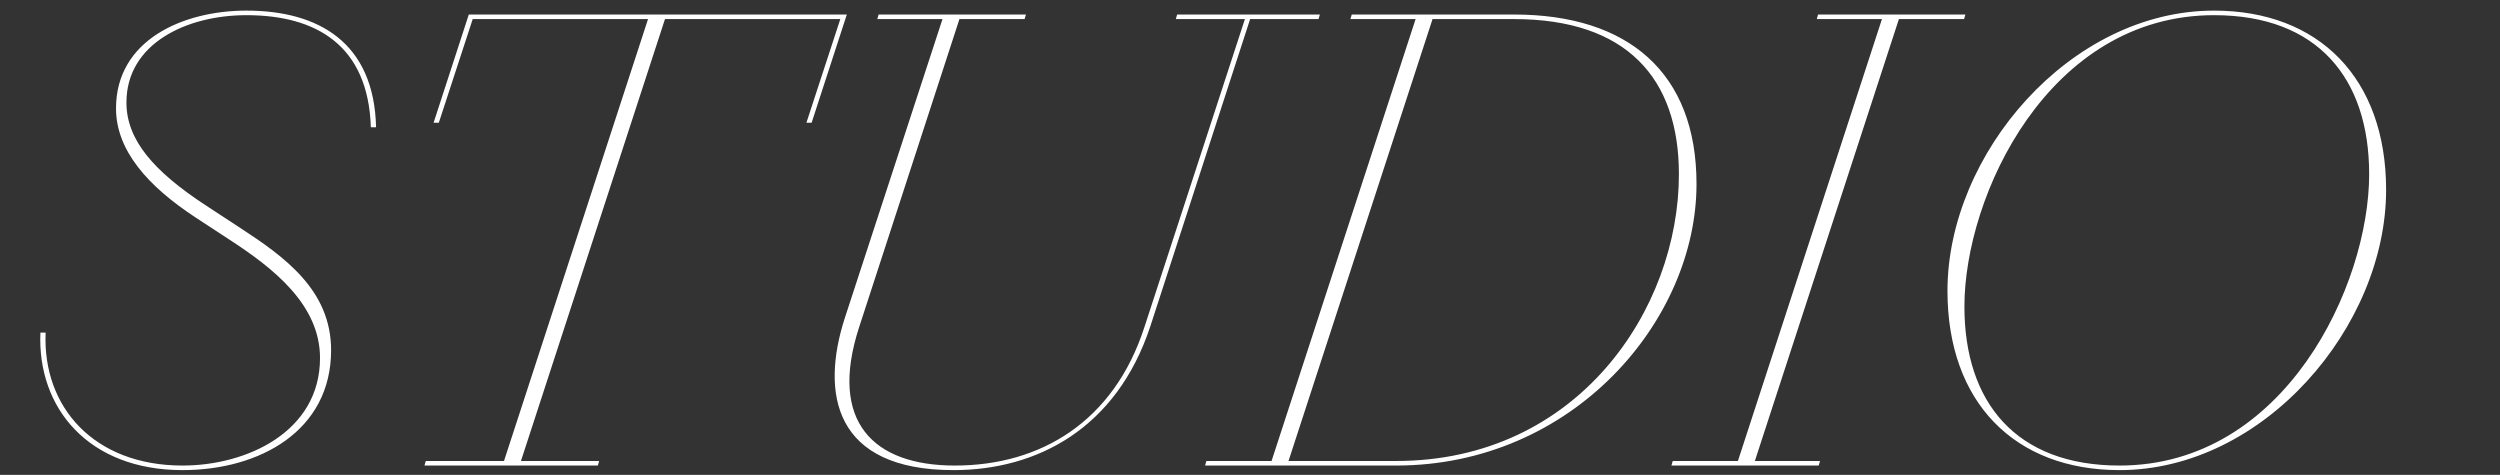 <svg width="537" height="102" viewBox="0 0 537 102" fill="none" xmlns="http://www.w3.org/2000/svg">
<rect x="0" y="0" width="537" height="102" fill="#333333" stroke="none"/>
<g clip-path="url(#clip0_201_30)">
<path d="M52.92 3.26C40.18 3.26 27.16 9.28 27.16 22.02C27.16 30 32.9 36.72 44.24 44.14L51.52 48.9C61.18 55.2 71.12 62.34 71.12 75.22C71.12 92.58 55.72 100.98 39.2 100.98C19.04 100.98 7.98 87.68 8.68 71.44H9.8C9.1 87.4 20.16 100 39.2 100C53.06 100 68.74 92.72 68.74 76.9C68.74 65.42 58.66 57.58 49.42 51.56L42.14 46.8C31.64 39.94 24.92 32.24 24.92 23.28C24.92 8.58 39.34 2.28 52.92 2.28C68.46 2.28 80.36 9.14 80.78 27.34H79.66C79.1 9.7 67.9 3.26 52.92 3.26ZM93.138 26.36L100.698 3.12H181.898L174.338 26.36H173.218L180.498 4.1H142.838L111.898 99.02H128.698L128.418 100H91.178L91.458 99.02H108.258L139.198 4.1H101.538L94.258 26.36H93.138ZM206.087 4.1L184.527 70.32C177.947 90.62 187.607 100 205.107 100C223.447 100 239.267 90.62 245.847 70.18L267.407 4.1H252.567L252.847 3.12H283.507L283.227 4.1H268.527L247.107 70.04C239.827 92.16 222.607 100.98 204.827 100.98C179.067 100.98 176.267 84.46 181.447 68.36L202.447 4.1H188.447L188.727 3.12H220.367L220.087 4.1H206.087ZM299.871 99.02C338.931 99.02 360.631 66.4 360.631 37.42C360.631 16.84 349.431 4.1 325.211 4.1H307.711L276.771 99.02H299.871ZM299.871 100H258.851L259.131 99.02H273.131L304.071 4.1H290.071L290.351 3.12H325.211C349.711 3.12 364.411 15.58 364.411 39.52C364.411 68.92 337.811 100 299.871 100ZM373.303 99.02L404.243 4.1H390.243L390.523 3.12H422.163L421.883 4.1H407.883L376.943 99.02H390.943L390.663 100H359.023L359.303 99.02H373.303ZM475.576 3.26C440.016 3.26 421.956 42.04 421.956 65.84C421.956 86.42 433.016 100 455.276 100C490.836 100 508.896 61.22 508.896 37.42C508.896 16.84 497.836 3.26 475.576 3.26ZM475.576 2.28C498.116 2.28 512.536 16.84 512.536 40.78C512.536 70.18 486.216 100.98 455.276 100.98C432.736 100.98 418.316 86.42 418.316 62.48C418.316 33.08 444.636 2.28 475.576 2.28Z" fill="white"/>
</g>
<defs>
<clipPath id="clip0_201_30">
<rect width="537" height="102" fill="white"/>
</clipPath>
</defs>
</svg>

